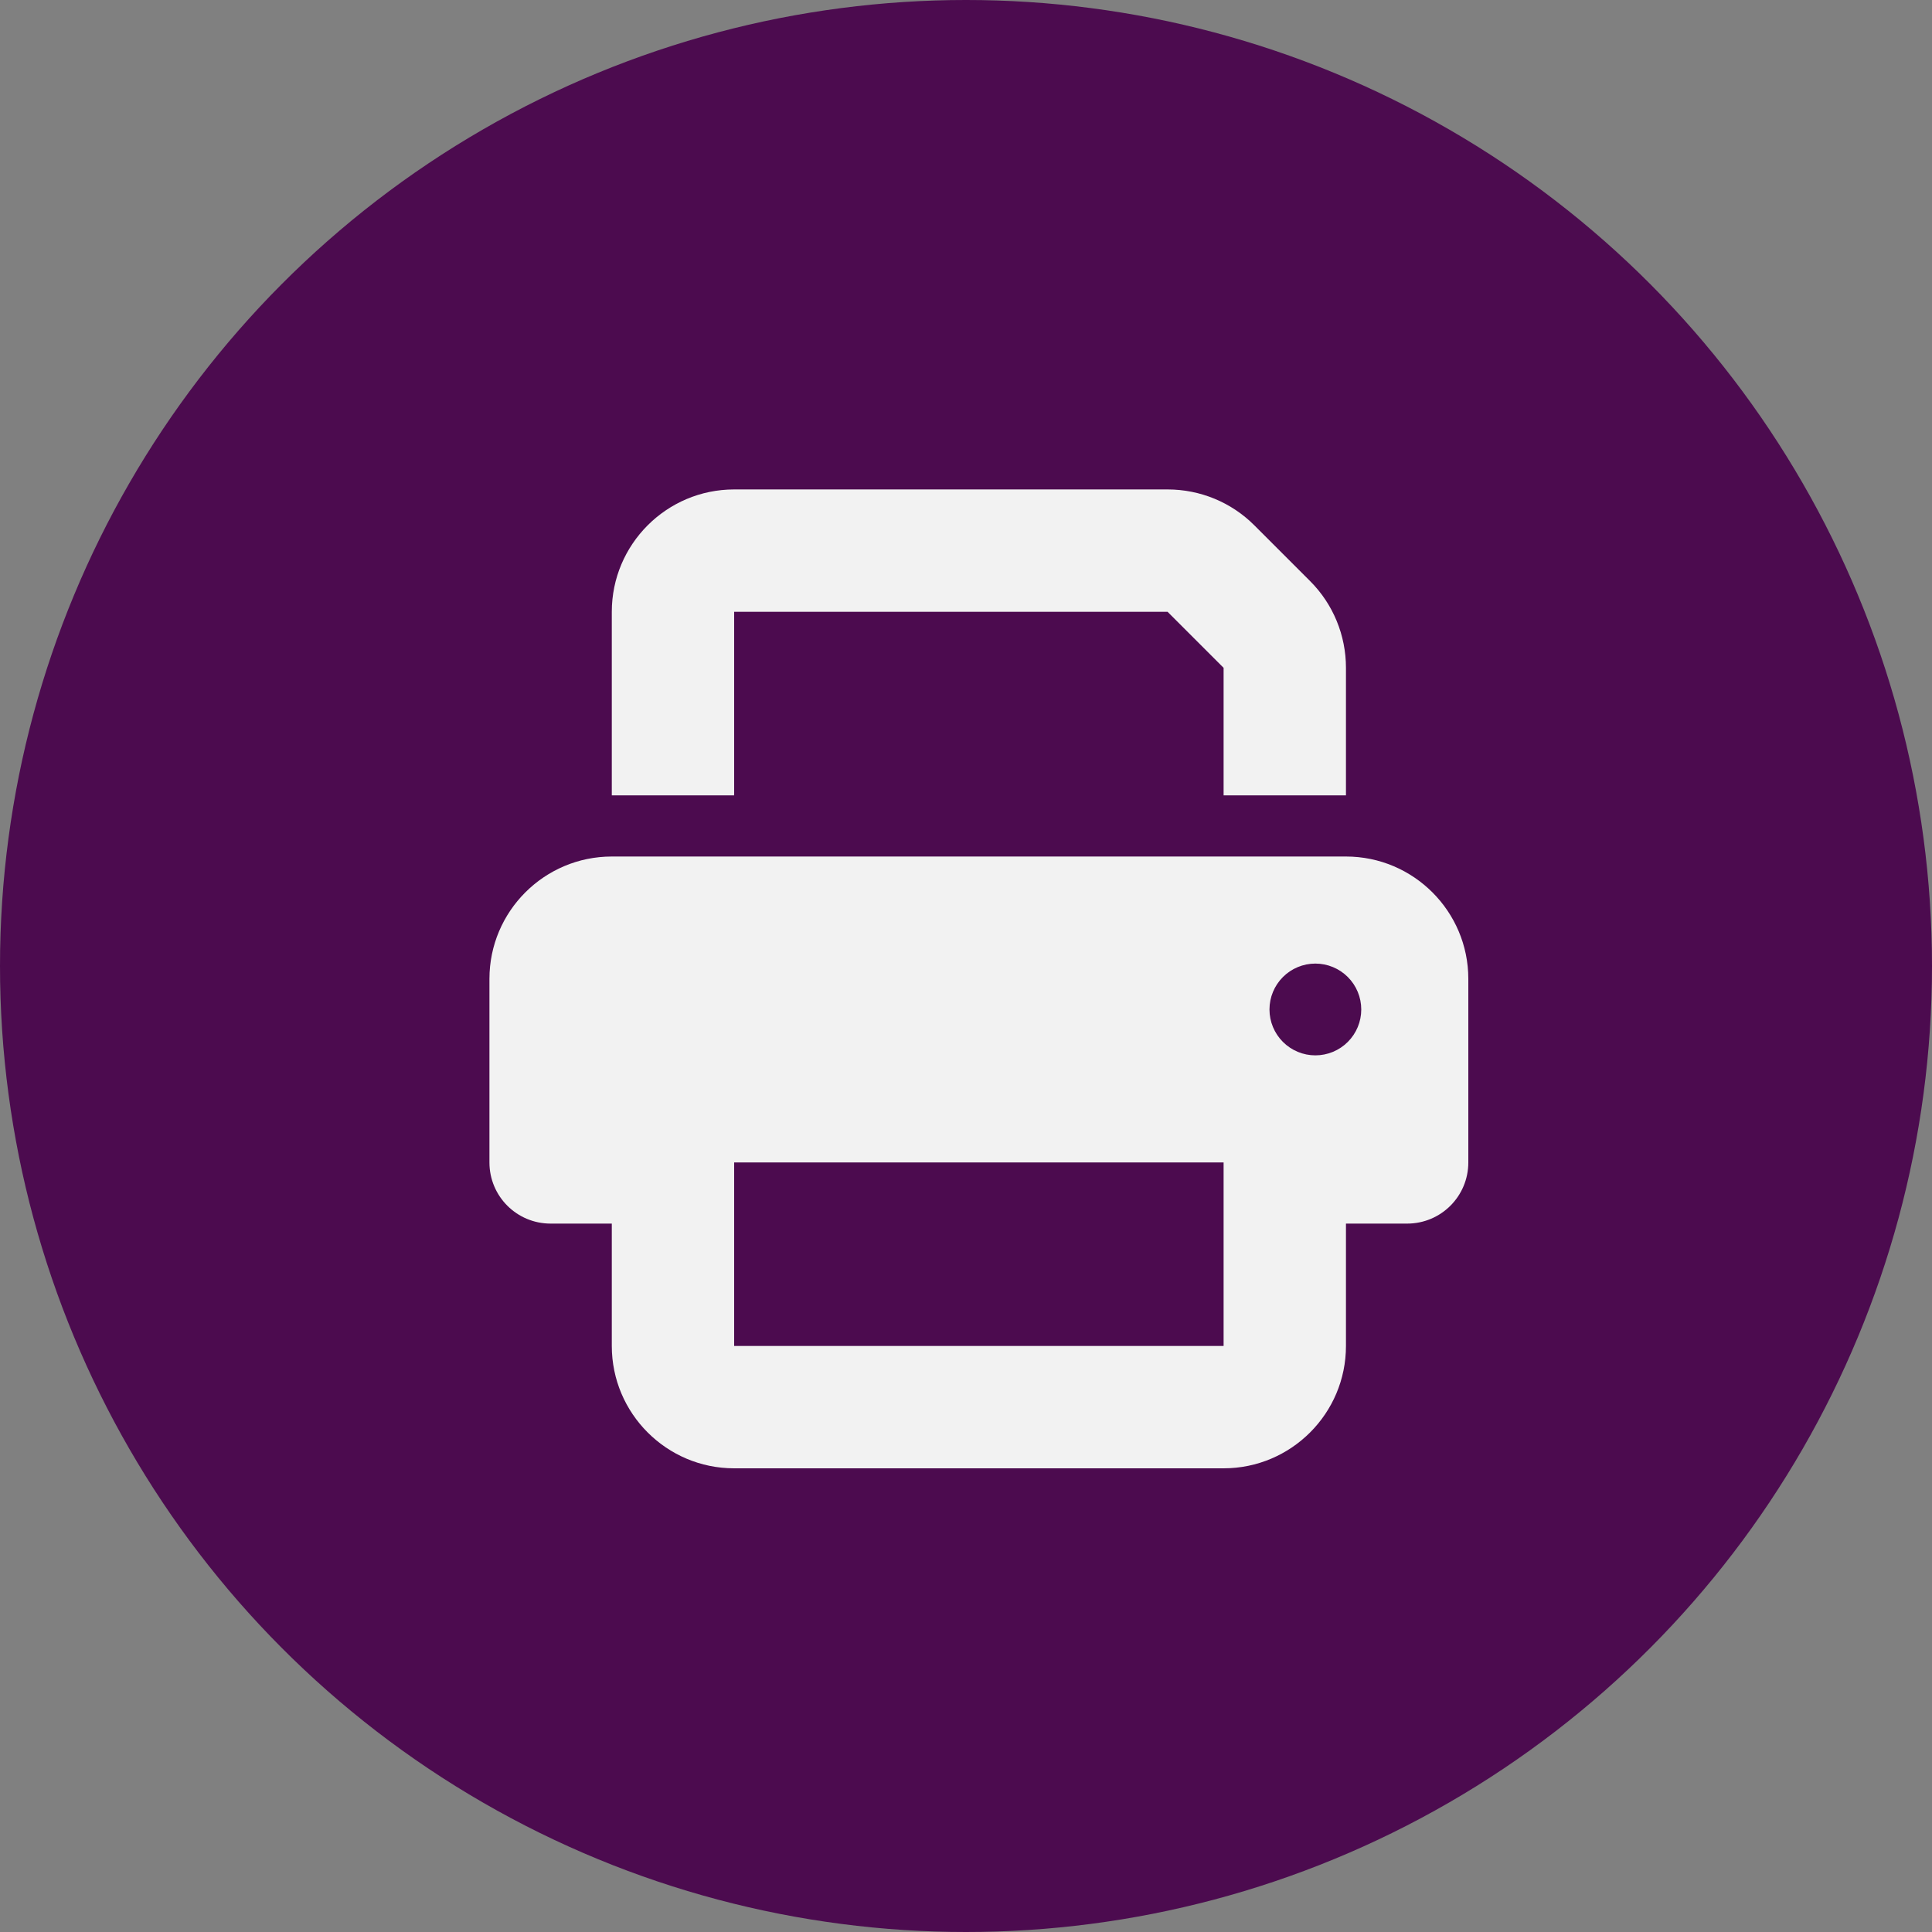<svg width="75" height="75" viewBox="0 0 75 75" fill="none" xmlns="http://www.w3.org/2000/svg">
<rect x="0" y="0" width="75" height="75" fill="#808080" stroke="none"/>
<circle cx="37.5" cy="37.5" r="37.5" fill="#4C0B4F"/>
<g clip-path="url(#clip0_18_14126)">
<path d="M28.5 19C25.88 19 23.75 21.13 23.75 23.75V30.875H28.5V23.75H45.325L47.5 25.925V30.875H52.25V25.925C52.25 24.663 51.753 23.453 50.862 22.562L48.688 20.388C47.797 19.497 46.587 19 45.325 19H28.5ZM47.5 45.125V47.5V52.25H28.5V47.5V46.312V45.125H47.5ZM52.25 47.5H54.625C55.939 47.5 57 46.439 57 45.125V38C57 35.38 54.87 33.25 52.25 33.25H23.75C21.13 33.25 19 35.38 19 38V45.125C19 46.439 20.061 47.5 21.375 47.5H23.75V52.25C23.75 54.87 25.88 57 28.5 57H47.5C50.12 57 52.25 54.87 52.25 52.25V47.5ZM51.062 37.406C51.535 37.406 51.988 37.594 52.322 37.928C52.656 38.262 52.844 38.715 52.844 39.188C52.844 39.66 52.656 40.113 52.322 40.447C51.988 40.781 51.535 40.969 51.062 40.969C50.59 40.969 50.137 40.781 49.803 40.447C49.469 40.113 49.281 39.66 49.281 39.188C49.281 38.715 49.469 38.262 49.803 37.928C50.137 37.594 50.59 37.406 51.062 37.406Z" fill="#F2F2F2"/>
</g>
<defs>
<clipPath id="clip0_18_14126">
<rect width="38" height="38" fill="white" transform="translate(19 19)"/>
</clipPath>
</defs>
</svg>
